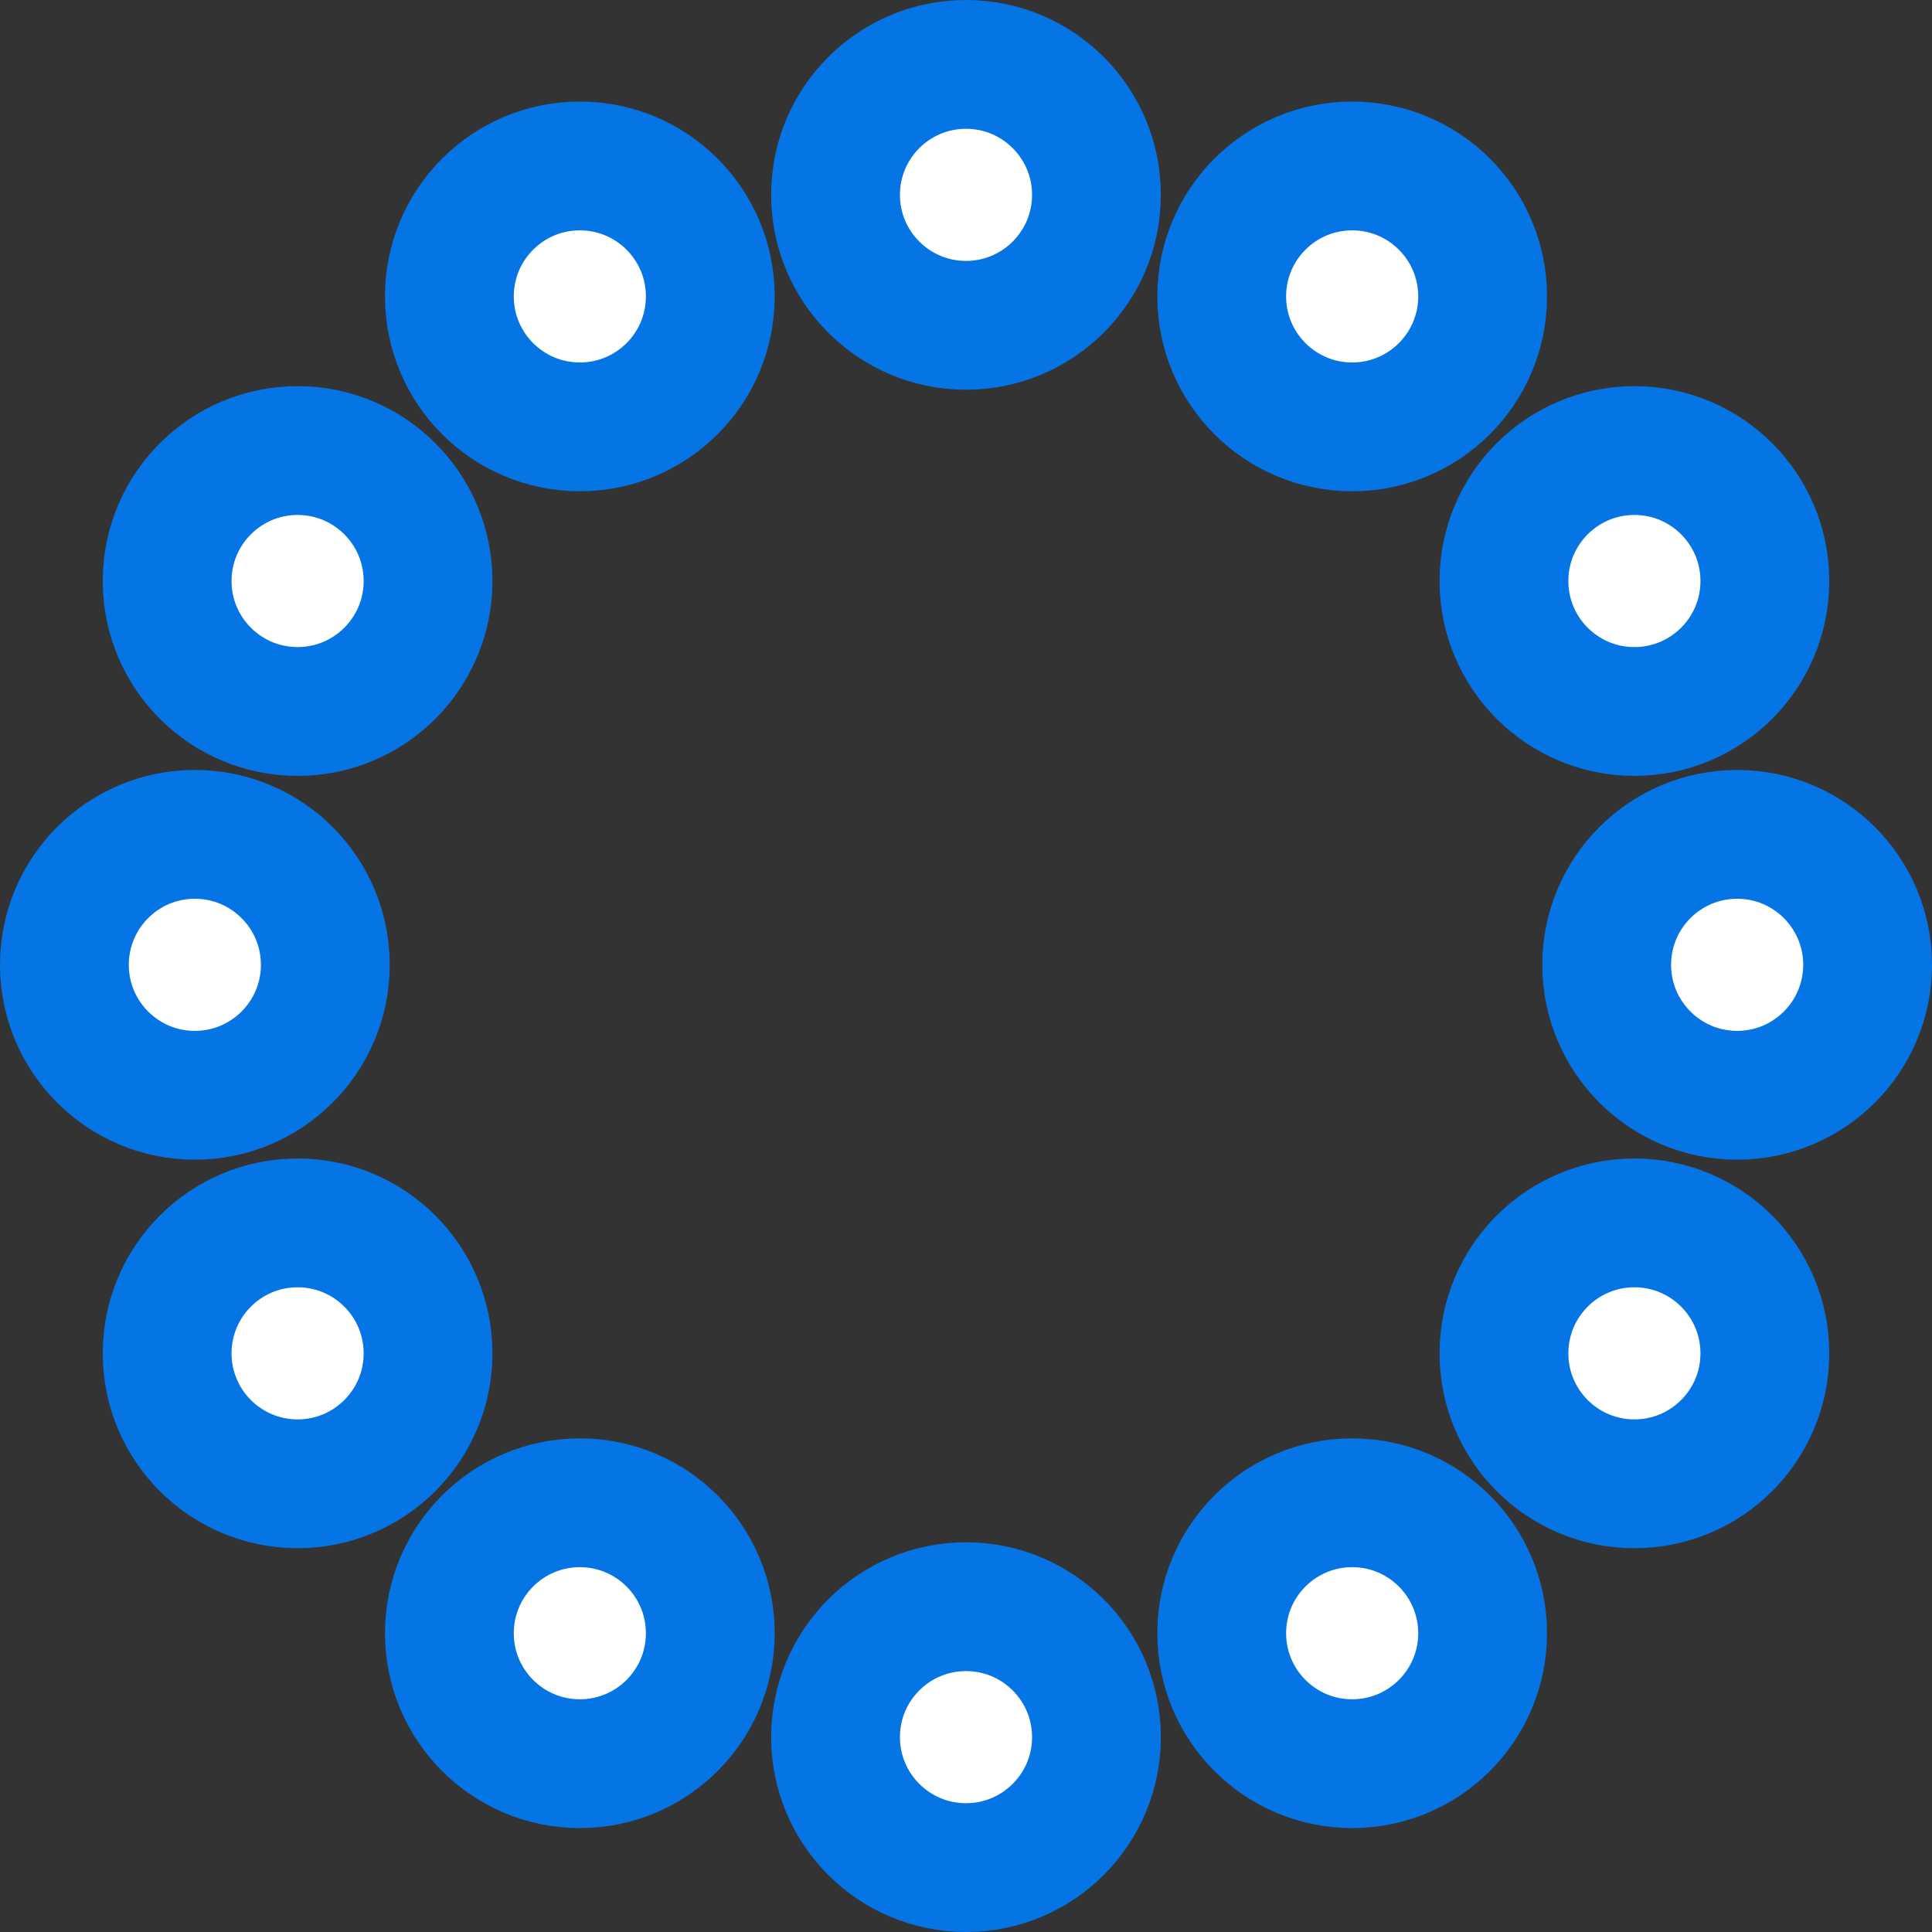 <svg width="1800" height="1800" viewBox="0 0 1800 1800" fill="none" xmlns="http://www.w3.org/2000/svg">
<rect x="0" y="0" width="1800" height="1800" fill="#333333" stroke="none"/>
<path d="M540.22 154.621C607.345 154.621 661.761 209.036 661.761 276.161C661.761 343.286 607.345 397.702 540.22 397.702C473.095 397.702 418.68 343.286 418.68 276.161C418.68 209.036 473.095 154.621 540.22 154.621Z" fill="white" stroke="#0575E6" stroke-width="120"/>
<path d="M540.22 1400.1C607.345 1400.1 661.761 1454.51 661.761 1521.64C661.761 1588.76 607.345 1643.18 540.22 1643.18C473.095 1643.18 418.68 1588.76 418.68 1521.64C418.68 1454.51 473.095 1400.1 540.22 1400.1Z" fill="white" stroke="#0575E6" stroke-width="120"/>
<path d="M900.001 60C967.126 60 1021.54 114.415 1021.54 181.54C1021.54 248.665 967.126 303.081 900.001 303.081C832.876 303.081 778.461 248.665 778.461 181.54C778.461 114.415 832.876 60 900.001 60Z" fill="white" stroke="#0575E6" stroke-width="120"/>
<path d="M900.001 1496.92C967.126 1496.92 1021.54 1551.33 1021.54 1618.46C1021.54 1685.58 967.126 1740 900.001 1740C832.876 1740 778.461 1685.58 778.461 1618.46C778.461 1551.33 832.876 1496.92 900.001 1496.92Z" fill="white" stroke="#0575E6" stroke-width="120"/>
<path d="M1259.78 154.621C1326.9 154.621 1381.32 209.036 1381.32 276.161C1381.32 343.286 1326.9 397.702 1259.78 397.702C1192.65 397.702 1138.24 343.286 1138.24 276.161C1138.24 209.036 1192.65 154.621 1259.78 154.621Z" fill="white" stroke="#0575E6" stroke-width="120"/>
<path d="M1259.78 1400.1C1326.9 1400.1 1381.32 1454.51 1381.32 1521.64C1381.32 1588.76 1326.9 1643.18 1259.78 1643.18C1192.65 1643.18 1138.24 1588.76 1138.24 1521.64C1138.24 1454.51 1192.65 1400.1 1259.78 1400.1Z" fill="white" stroke="#0575E6" stroke-width="120"/>
<path d="M277.263 419.78C344.388 419.78 398.804 474.195 398.804 541.32C398.804 608.445 344.388 662.861 277.263 662.861C210.138 662.861 155.723 608.445 155.723 541.32C155.723 474.195 210.138 419.78 277.263 419.78Z" fill="white" stroke="#0575E6" stroke-width="120"/>
<path d="M277.263 1139.34C344.388 1139.34 398.804 1193.76 398.804 1260.88C398.804 1328 344.388 1382.42 277.263 1382.42C210.138 1382.42 155.723 1328 155.723 1260.88C155.723 1193.76 210.138 1139.34 277.263 1139.34Z" fill="white" stroke="#0575E6" stroke-width="120"/>
<path d="M1522.74 1139.34C1589.86 1139.34 1644.28 1193.76 1644.28 1260.88C1644.28 1328 1589.86 1382.42 1522.74 1382.42C1455.61 1382.42 1401.2 1328 1401.2 1260.88C1401.2 1193.76 1455.61 1139.34 1522.74 1139.34Z" fill="white" stroke="#0575E6" stroke-width="120"/>
<path d="M1522.74 419.78C1589.86 419.78 1644.28 474.195 1644.28 541.32C1644.28 608.445 1589.86 662.861 1522.74 662.861C1455.61 662.861 1401.2 608.445 1401.2 541.32C1401.2 474.195 1455.61 419.78 1522.74 419.78Z" fill="white" stroke="#0575E6" stroke-width="120"/>
<path d="M1618.46 777.359C1685.58 777.359 1740 831.775 1740 898.899C1740 966.024 1685.58 1020.44 1618.46 1020.44C1551.34 1020.44 1496.92 966.024 1496.92 898.899C1496.92 831.775 1551.34 777.36 1618.46 777.359Z" fill="white" stroke="#0575E6" stroke-width="120"/>
<path d="M181.54 777.359C248.665 777.359 303.081 831.775 303.081 898.899C303.081 966.024 248.665 1020.44 181.54 1020.44C114.415 1020.44 60 966.024 60 898.899C60 831.775 114.415 777.36 181.54 777.359Z" fill="white" stroke="#0575E6" stroke-width="120"/>
</svg>
